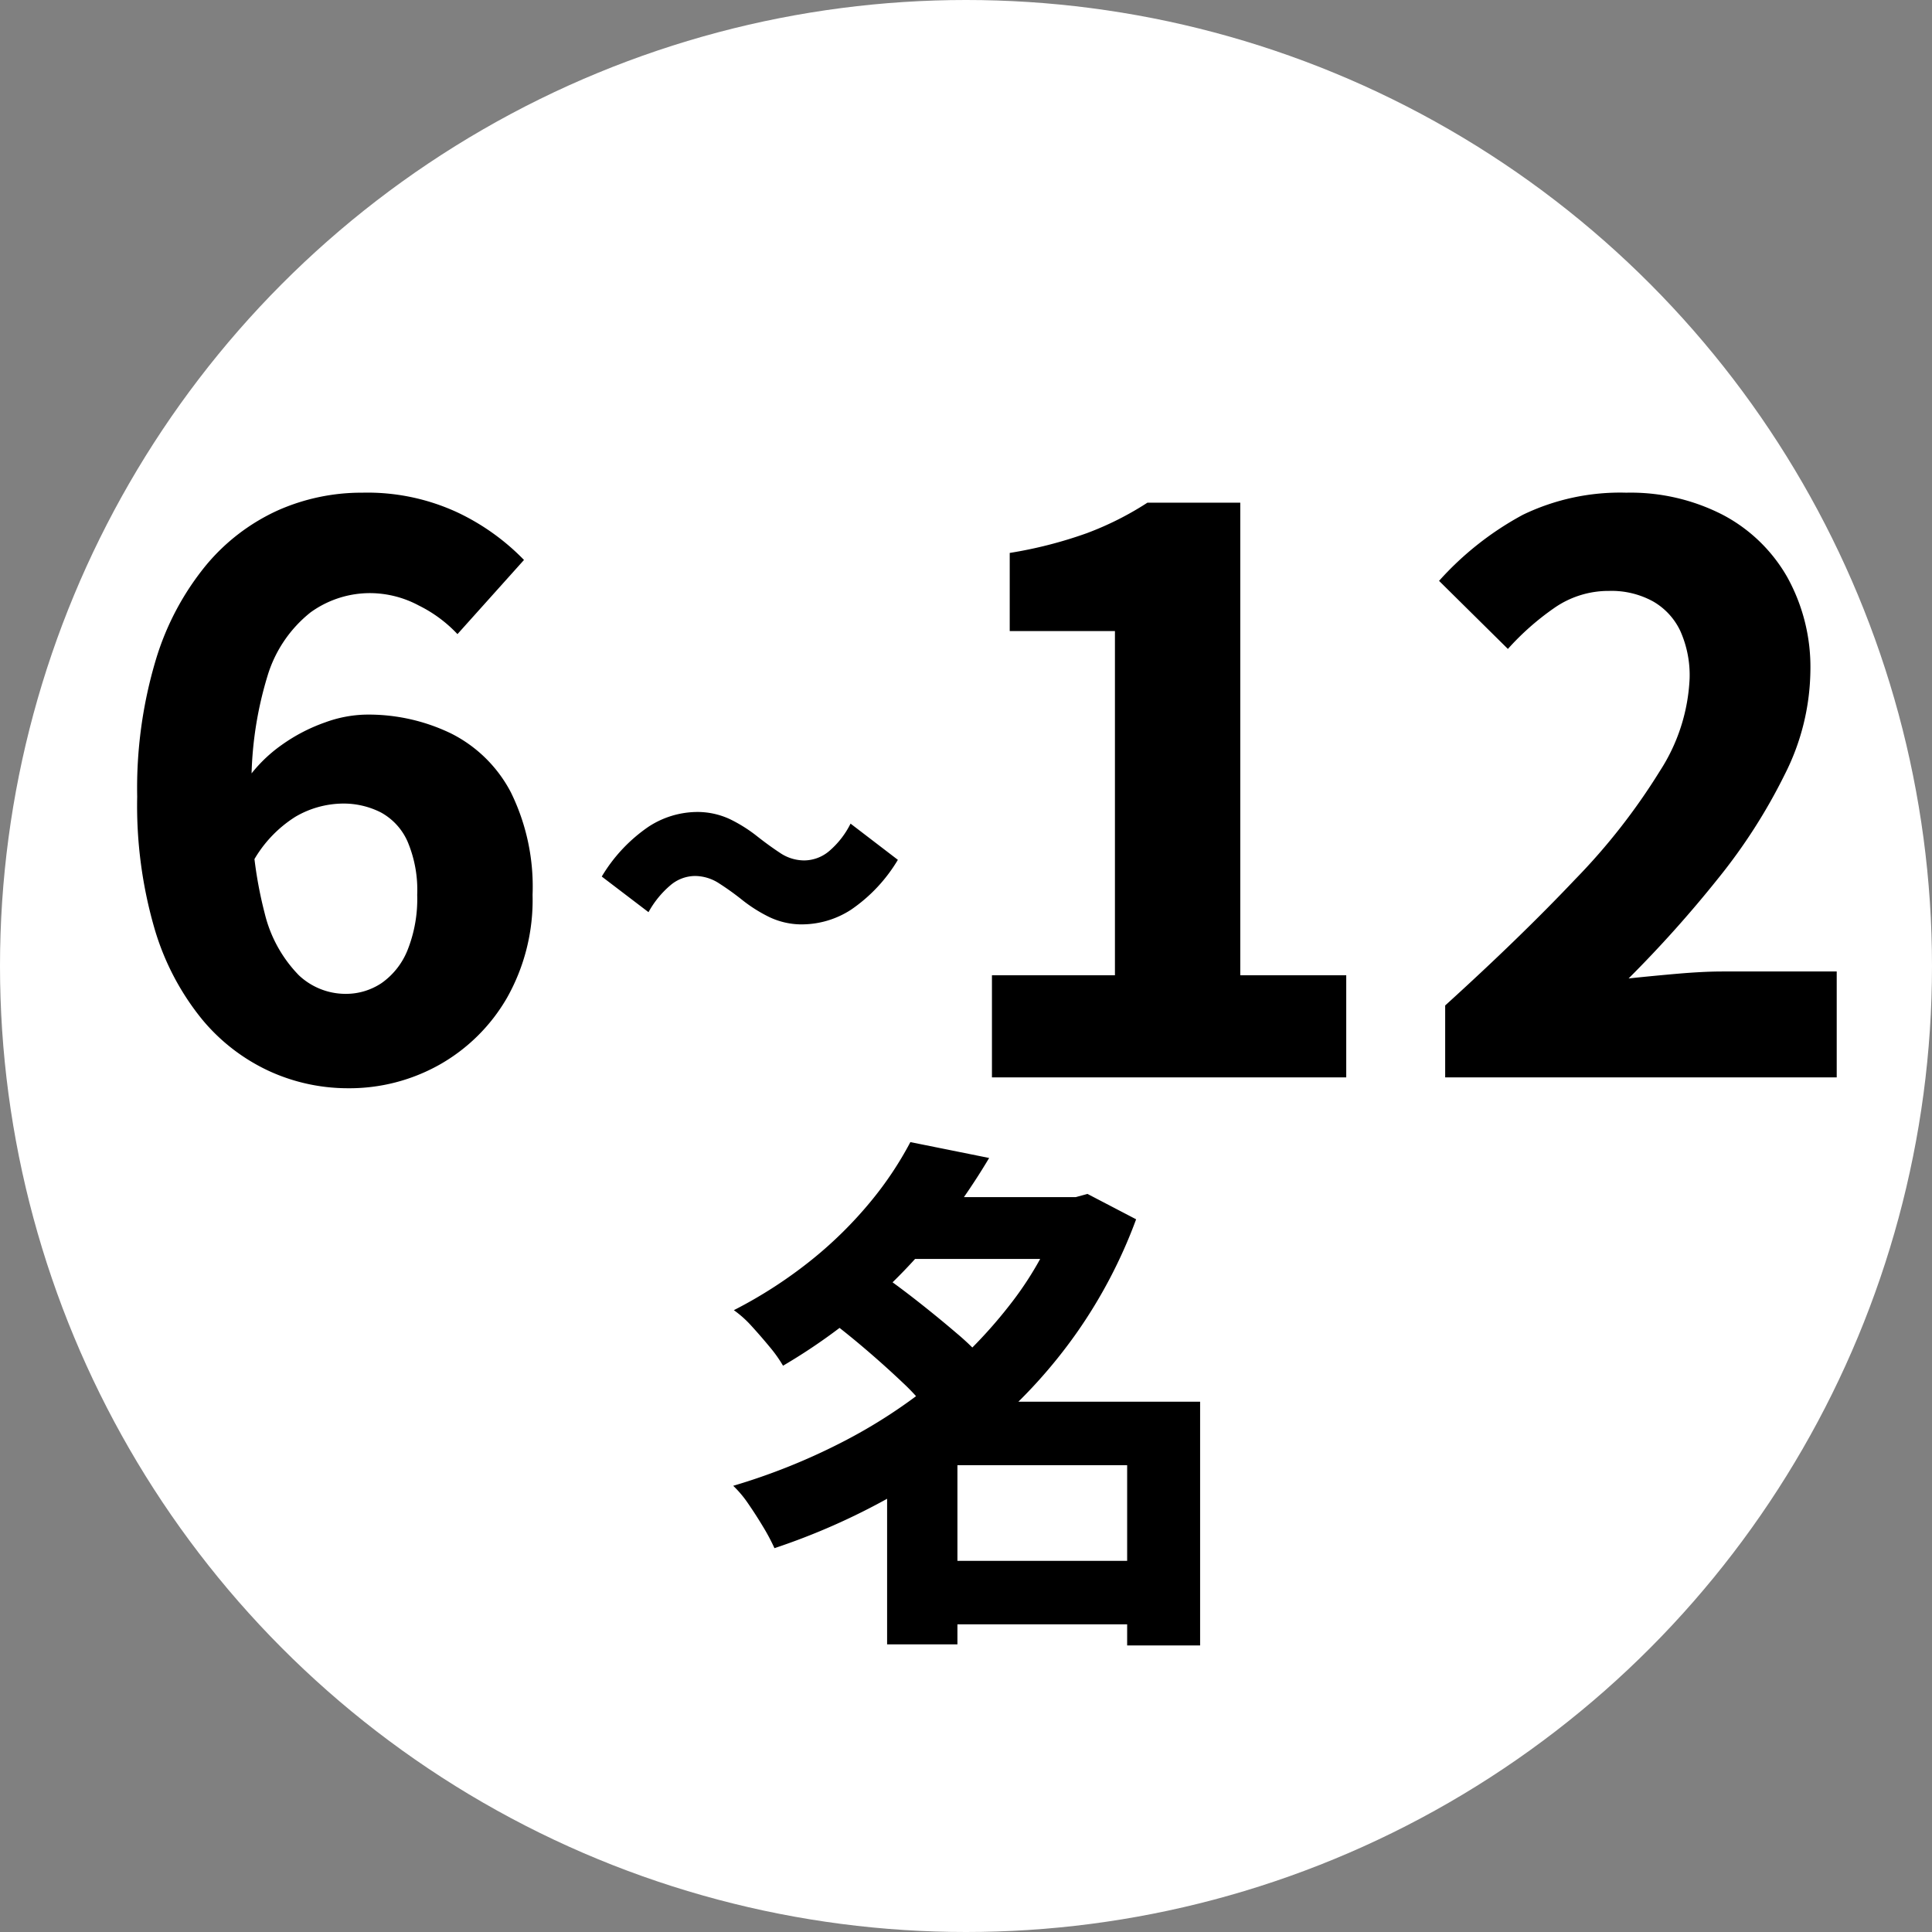 <svg xmlns="http://www.w3.org/2000/svg" width="112.01" height="112.01" viewBox="0 0 112.01 112.01">
  <rect x="0" y="0" width="112.01" height="112.01" fill="#808080" stroke="none"/>
  <g id="グループ_477" data-name="グループ 477" transform="translate(-517.264 -6258.336)">
    <circle id="楕円形_14" data-name="楕円形 14" cx="56.005" cy="56.005" r="56.005" transform="translate(517.264 6258.336)" fill="#fff"/>
    <path id="パス_6024" data-name="パス 6024" d="M-37.133.628a10.948,10.948,0,0,1-4.53-.987,11.077,11.077,0,0,1-3.924-3.027,15.01,15.01,0,0,1-2.736-5.225,25.571,25.571,0,0,1-1.009-7.669A25.922,25.922,0,0,1-48.255-24.2a15.823,15.823,0,0,1,2.915-5.494,11.7,11.7,0,0,1,4.171-3.184A11.955,11.955,0,0,1-36.28-33.9a12.4,12.4,0,0,1,5.516,1.144A13.27,13.27,0,0,1-26.907-30L-30.764-25.7a7.816,7.816,0,0,0-2.242-1.659,6.016,6.016,0,0,0-2.781-.718,5.878,5.878,0,0,0-3.5,1.121,7.449,7.449,0,0,0-2.489,3.677,21.338,21.338,0,0,0-.919,7,24.08,24.08,0,0,0,.762,6.794A7.731,7.731,0,0,0-39.958-5.92a3.955,3.955,0,0,0,2.691,1.076,3.716,3.716,0,0,0,2.108-.628,4.27,4.27,0,0,0,1.5-1.906,8.005,8.005,0,0,0,.561-3.207,7.2,7.2,0,0,0-.561-3.094A3.552,3.552,0,0,0-35.2-15.36a4.768,4.768,0,0,0-2.242-.516,5.538,5.538,0,0,0-2.713.762,7.212,7.212,0,0,0-2.534,2.736l-.314-4.844a8.451,8.451,0,0,1,2.063-2.063,10.054,10.054,0,0,1,2.511-1.3,7.248,7.248,0,0,1,2.332-.448,10.98,10.98,0,0,1,4.978,1.1,7.915,7.915,0,0,1,3.453,3.408,12.38,12.38,0,0,1,1.256,5.942,11.539,11.539,0,0,1-1.48,5.965A10.445,10.445,0,0,1-31.8-.74,10.664,10.664,0,0,1-37.133.628Zm26.411-9.5a4.376,4.376,0,0,1-1.952-.419,8.559,8.559,0,0,1-1.565-.984,15.863,15.863,0,0,0-1.371-.984,2.577,2.577,0,0,0-1.4-.419,2.228,2.228,0,0,0-1.42.549,5.548,5.548,0,0,0-1.258,1.549l-2.71-2.065a9.206,9.206,0,0,1,2.71-2.888,5.2,5.2,0,0,1,2.743-.855,4.453,4.453,0,0,1,1.984.419A8.577,8.577,0,0,1-13.416-14q.694.549,1.355.984a2.509,2.509,0,0,0,1.4.436A2.267,2.267,0,0,0-9.2-13.133a5.043,5.043,0,0,0,1.226-1.581l2.743,2.1a9.206,9.206,0,0,1-2.71,2.888A5.252,5.252,0,0,1-10.721-8.873ZM.223,0V-5.92H7.354V-25.877h-6.1v-4.53A25.03,25.03,0,0,0,5.717-31.55a18.063,18.063,0,0,0,3.521-1.771h5.382v27.4h6.144V0ZM26.5,0V-4.171q4.35-3.947,7.534-7.31a36.327,36.327,0,0,0,4.911-6.279,10.713,10.713,0,0,0,1.727-5.382,6.286,6.286,0,0,0-.538-2.736A3.875,3.875,0,0,0,38.545-27.6a5.006,5.006,0,0,0-2.534-.605,5.5,5.5,0,0,0-3.184.987,15.347,15.347,0,0,0-2.691,2.377l-3.991-3.947a17.957,17.957,0,0,1,4.866-3.834A12.969,12.969,0,0,1,37-33.9a11.7,11.7,0,0,1,5.583,1.278,9.264,9.264,0,0,1,3.745,3.61,10.757,10.757,0,0,1,1.345,5.471,13.6,13.6,0,0,1-1.48,5.965,32.452,32.452,0,0,1-3.879,6.054,69.59,69.59,0,0,1-5.18,5.785q1.256-.135,2.781-.269t2.646-.135H49.2V0Z" transform="translate(574.55 6320.8)"/>
    <path id="パス_6023" data-name="パス 6023" d="M-3.494-2.054H9.932V1.625H-3.494ZM-5.15-23.143H5.579v3.586H-5.15Zm.644-3.188,4.567.92A38.853,38.853,0,0,1-3-21a31.715,31.715,0,0,1-3.908,4.062,33.583,33.583,0,0,1-4.981,3.571,7.79,7.79,0,0,0-.782-1.1q-.506-.613-1.042-1.2a6.237,6.237,0,0,0-1.027-.92,26.3,26.3,0,0,0,4.521-2.927,23.555,23.555,0,0,0,3.4-3.357A20.249,20.249,0,0,0-4.506-26.331Zm8.828,3.188h.766l.674-.184,2.82,1.471A28.779,28.779,0,0,1,5.119-15.25,29.524,29.524,0,0,1,.261-9.9,36.218,36.218,0,0,1-5.686-5.747a38.8,38.8,0,0,1-6.7,2.958,11.677,11.677,0,0,0-.659-1.241q-.414-.69-.858-1.333a6.328,6.328,0,0,0-.874-1.042A36.249,36.249,0,0,0-8.552-8.889a30.357,30.357,0,0,0,5.533-3.617A27.556,27.556,0,0,0,1.41-17.089a19.525,19.525,0,0,0,2.912-5.38ZM-9.227-16.032l3.035-2.636q1.012.705,2.161,1.609t2.207,1.809a14.766,14.766,0,0,1,1.7,1.671L-3.4-10.637a11.731,11.731,0,0,0-1.548-1.747q-1-.95-2.13-1.916T-9.227-16.032ZM8.062-11.28h4.23V2.851H8.062Zm-9.84,0H10.085V-7.6H-1.778V2.789H-5.855v-11.1l3.065-2.973Z" transform="translate(574.55 6350.882)"/>
  </g>
</svg>
